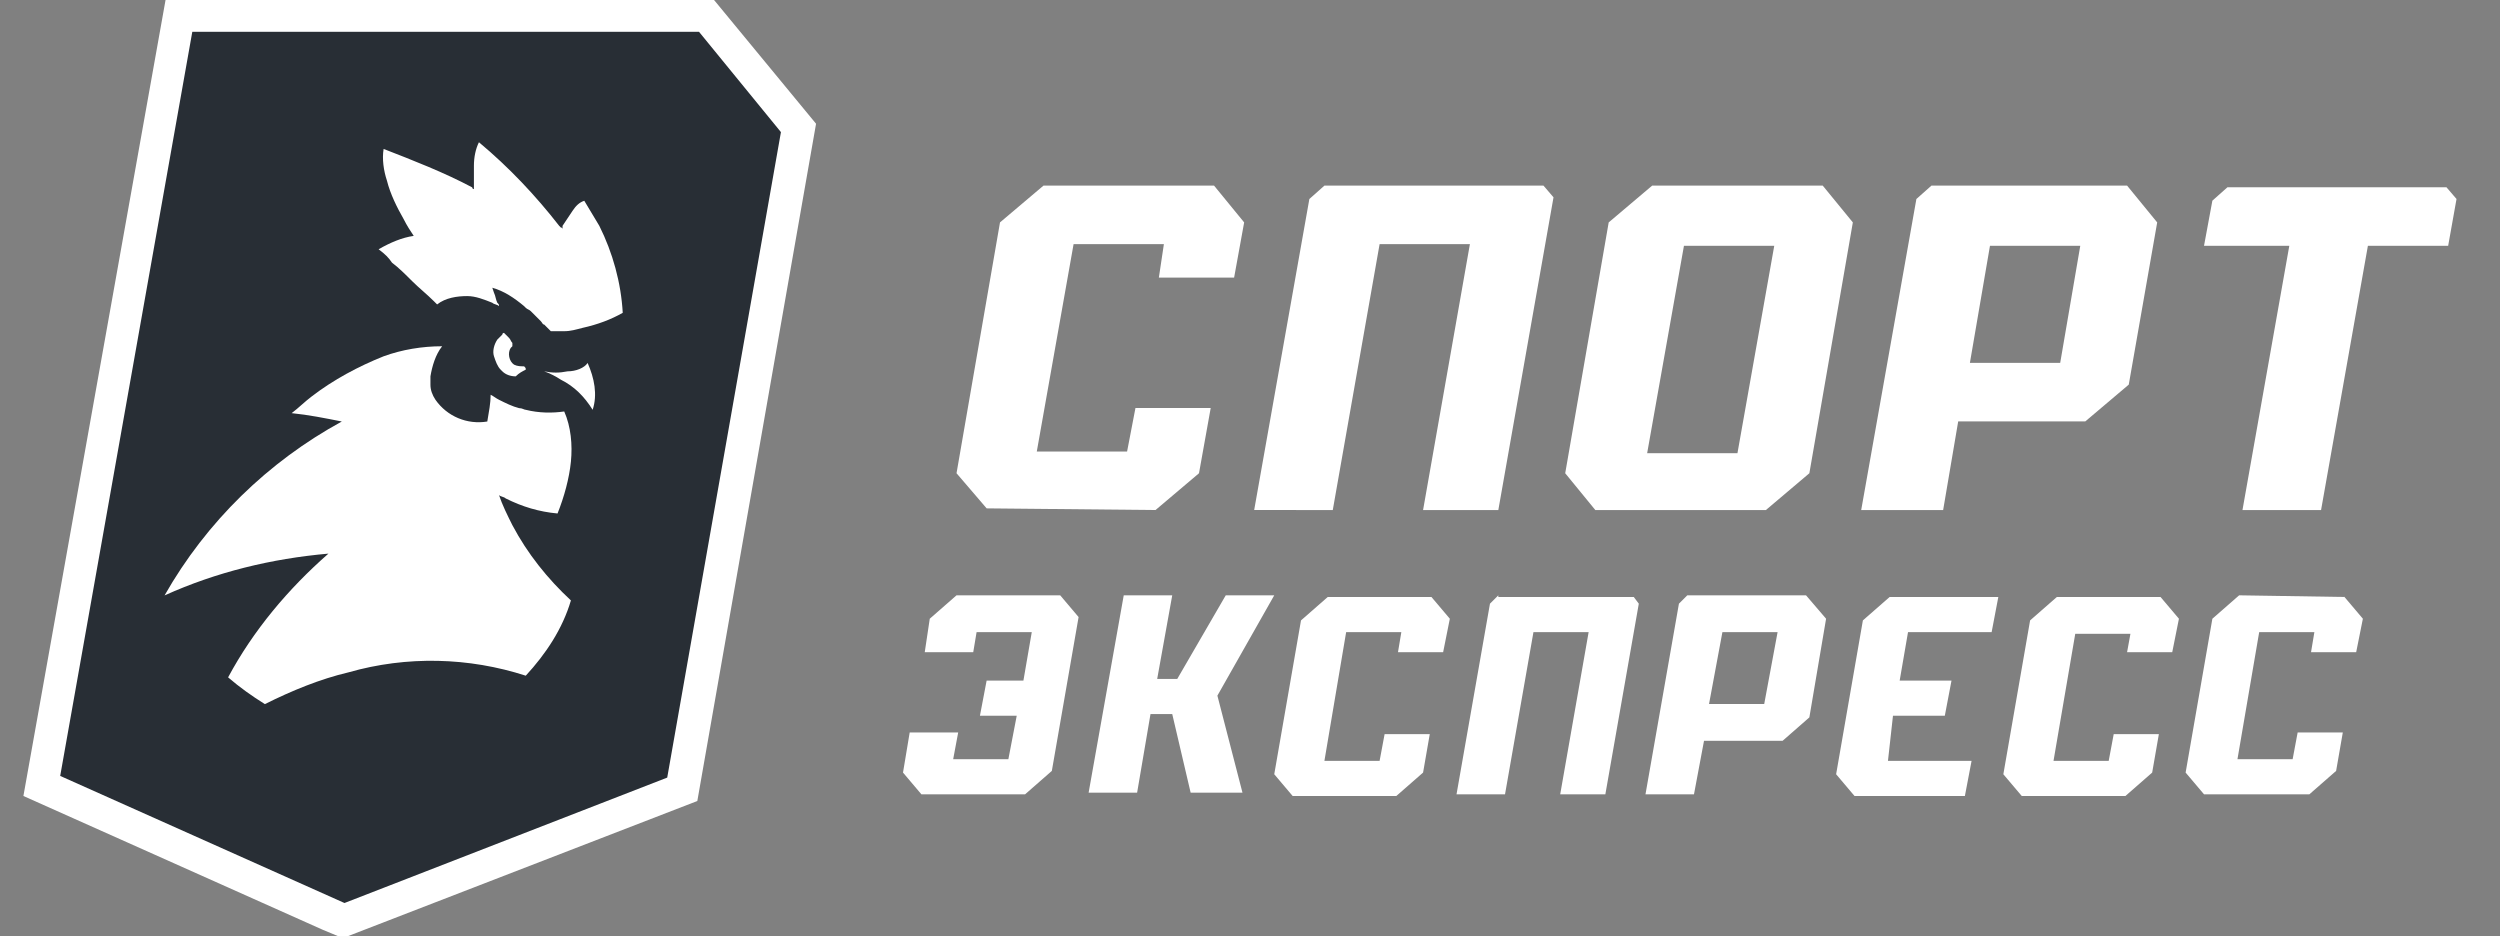 <?xml version="1.0" encoding="utf-8"?>
<!-- Generator: Adobe Illustrator 28.3.0, SVG Export Plug-In . SVG Version: 6.00 Build 0)  -->
<svg version="1.1" id="Слой_1" xmlns="http://www.w3.org/2000/svg" xmlns:xlink="http://www.w3.org/1999/xlink" x="0px" y="0px"
	 viewBox="0 0 149.5 56" style="enable-background:new 0 0 149.5 56;" xml:space="preserve">
<rect x="0" y="0" width="149.5" height="56" fill="#808080" stroke="none"/>
<style type="text/css">
	.st0{fill:#FFFFFF;}
	.st1{fill:#282E35;}
</style>
<g>
	<g transform="translate(-245 -485)">
		<path class="st0" d="M378.9,520.6l-1.6,1.4l-1.6,9.2l1.1,1.3h6.3l1.6-1.4l0.4-2.3h-2.7l-0.3,1.6h-3.3l1.3-7.6h3.3l-0.2,1.2h2.7
			l0.4-2l-1.1-1.3L378.9,520.6z"/>
		<path class="st0" d="M308.4,520.6h-6.2l-1.6,1.4l-0.3,2h2.9l0.2-1.2h3.3l-0.5,2.9h-2.2l-0.4,2.1h2.2l-0.5,2.6H302l0.3-1.6h-2.9
			l-0.4,2.4l1.1,1.3h6.2l1.6-1.4l1.6-9.2L308.4,520.6z"/>
		<path class="st0" d="M325.5,522.8h3.3l-0.2,1.2h2.7l0.4-2l-1.1-1.3h-6.2l-1.6,1.4l-1.6,9.2l1.1,1.3h6.2l1.6-1.4l0.4-2.3h-2.7
			l-0.3,1.6h-3.3L325.5,522.8z"/>
		<path class="st0" d="M334.6,520.6l-0.5,0.5l-2,11.4h2.9l1.7-9.7h3.3l-1.7,9.7h2.7l2-11.4l-0.3-0.4H334.6z"/>
		<path class="st0" d="M353,520.6h-7.1l-0.5,0.5l-2,11.4h2.9l0.6-3.2h4.7l1.6-1.4l1-5.9L353,520.6z M350.5,527.1h-3.3l0.8-4.3h3.3
			L350.5,527.1z"/>
		<path class="st0" d="M358.2,527.8h3.1l0.4-2.1h-3.1l0.5-2.9h5l0.4-2.1H358l-1.6,1.4l-1.6,9.2l1.1,1.3h6.6l0.4-2.1h-5L358.2,527.8z
			"/>
		<path class="st0" d="M321.2,520.6h-2.9l-2.9,5h-1.2l0.9-5h-2.9l-2.1,11.8h2.9l0.8-4.7h1.3l1.1,4.7h3.1l-1.5-5.8L321.2,520.6z"/>
		<path class="st0" d="M372.2,524h2.7l0.4-2l-1.1-1.3h-6.2l-1.6,1.4l-1.6,9.2l1.1,1.3h6.2l1.6-1.4l0.4-2.3h-2.7l-0.3,1.6h-3.3
			l1.3-7.6h3.3L372.2,524z"/>
		<path class="st0" d="M314.1,515.5l2.6-2.2l0.7-3.9h-4.5l-0.5,2.6h-5.4l2.2-12.4h5.4l-0.3,2h4.5l0.6-3.3l-1.8-2.2h-10.2l-2.6,2.2
			l-2.6,15l1.8,2.1L314.1,515.5z"/>
		<path class="st0" d="M361.2,515.5l0.9-5.3h7.6l2.6-2.2l1.7-9.7l-1.8-2.2h-11.7l-0.9,0.8l-3.3,18.6L361.2,515.5z M364,499.7h5.4
			l-1.2,7h-5.4L364,499.7z"/>
		<path class="st0" d="M378.2,496.2l-0.9,0.8l-0.5,2.7h5.1l-2.8,15.8h4.7l2.8-15.8h4.8l0.5-2.8l-0.6-0.7H378.2z"/>
		<path class="st0" d="M324.7,515.5l2.8-15.9h5.4l-2.8,15.9h4.5l3.3-18.7l-0.6-0.7h-13.1l-0.9,0.8l-3.3,18.6H324.7z"/>
		<path class="st0" d="M340.4,515.5h10.2l2.6-2.2l2.6-15l-1.8-2.2h-10.2l-2.6,2.2l-2.6,15L340.4,515.5z M345.7,499.7h5.4l-2.2,12.4
			h-5.4L345.7,499.7z"/>
		<g transform="translate(245 485)">
			<path class="st1" d="M47.1,6.9l-4.3-5.2L42.2,1H10.7l-0.3,1.7L2.8,45.4L2.6,47L4,47.6l15.7,7.1l0.8,0.4l0,0l0.8-0.3l18.3-7.1
				l1.1-0.4l0.2-1.2l6.6-37.5l0.2-0.9L47.1,6.9z"/>
			<g transform="translate(7.64 7.806)">
				<path class="st0" d="M23.8,16.7c-0.1,0-0.2-0.1-0.4-0.1c-0.4-0.1-0.8-0.3-1.2-0.5c-0.2-0.1-0.3-0.2-0.5-0.3c0,0.5-0.1,1-0.2,1.6
					c-1.2,0.2-2.4-0.3-3.1-1.3c-0.2-0.3-0.3-0.6-0.3-0.9c0-0.2,0-0.3,0-0.5c0.1-0.6,0.3-1.3,0.7-1.8c-1.2,0-2.4,0.2-3.5,0.6
					c-1.5,0.6-3,1.4-4.3,2.4c-0.4,0.3-0.8,0.7-1.2,1c1,0.1,2,0.3,3,0.5c-4.4,2.4-8.1,6-10.6,10.4l0,0l0,0c3.1-1.4,6.4-2.2,9.8-2.5
					c-2.4,2.1-4.5,4.6-6,7.4c0.7,0.6,1.4,1.1,2.2,1.6c1.6-0.8,3.3-1.5,5-1.9c3.5-1,7.2-0.9,10.6,0.2c1.2-1.3,2.2-2.8,2.7-4.5
					c-1.4-1.3-2.6-2.8-3.5-4.5c-0.3-0.6-0.6-1.2-0.8-1.8c0.1,0.1,0.3,0.1,0.4,0.2c1,0.5,2,0.8,3.1,0.9c0.4-1,0.7-2.1,0.8-3.1
					c0.1-1,0-2.1-0.4-3C25.4,16.9,24.6,16.9,23.8,16.7z"/>
				<path class="st0" d="M26.3,14.4c-0.5,0.1-0.9,0.1-1.4,0c0.3,0.1,0.7,0.3,1,0.5c0.8,0.4,1.4,1,1.9,1.8c0.3-0.9,0.1-1.9-0.3-2.8
					C27.3,14.2,26.8,14.4,26.3,14.4z"/>
				<path class="st0" d="M23.8,14.3c0-0.1,0-0.1-0.1-0.2l0,0l0,0c-0.2,0-0.4,0-0.6-0.1c-0.3-0.2-0.4-0.7-0.2-1c0,0,0.1-0.1,0.1-0.1
					l0,0l0-0.1c0,0,0,0,0-0.1c-0.1-0.1-0.1-0.2-0.2-0.3c-0.1-0.1-0.2-0.2-0.3-0.3l0,0l0,0c0,0-0.1,0-0.1,0.1l0,0
					c-0.1,0.1-0.2,0.2-0.3,0.3c-0.2,0.3-0.3,0.7-0.2,1c0.1,0.3,0.2,0.6,0.4,0.8l0,0c0,0,0.1,0.1,0.1,0.1c0.2,0.2,0.5,0.3,0.8,0.3
					C23.4,14.5,23.6,14.4,23.8,14.3L23.8,14.3L23.8,14.3z"/>
				<path class="st0" d="M15.8,7.9C16.2,8.2,16.6,8.6,17,9c0.4,0.4,0.9,0.8,1.3,1.2l0.2,0.2c0.5-0.4,1.2-0.5,1.8-0.5
					c0.5,0,1,0.2,1.5,0.4c0.1,0.1,0.3,0.1,0.4,0.2c0-0.1,0-0.1-0.1-0.2C22,10.1,22,9.9,21.9,9.7l-0.1-0.3c0.7,0.2,1.3,0.6,1.9,1.1
					c0,0,0.1,0.1,0.1,0.1c0.1,0.1,0.2,0.1,0.3,0.2c0.1,0.1,0.2,0.2,0.3,0.3c0.1,0.1,0.2,0.2,0.3,0.3c0.1,0.1,0.1,0.2,0.2,0.2
					c0,0,0.1,0.1,0.1,0.1c0.1,0.1,0.2,0.2,0.3,0.3c0.3,0,0.5,0,0.8,0c0.4,0,0.7-0.1,1.1-0.2c0.9-0.2,1.7-0.5,2.4-0.9
					c-0.1-1.8-0.6-3.6-1.4-5.2c-0.3-0.5-0.6-1-0.9-1.5c-0.3,0.1-0.5,0.3-0.7,0.6c-0.2,0.3-0.4,0.6-0.6,0.9v0L26,5.9l0,0l0,0
					c0,0,0-0.1-0.1-0.1l-0.1-0.1c-1.4-1.8-3-3.5-4.8-5c-0.2,0.4-0.3,0.9-0.3,1.4c0,0.4,0,0.9,0,1.3l0,0.1l0,0l0,0c0,0-0.1,0-0.1-0.1
					c-1.7-0.9-3.5-1.6-5.3-2.3c-0.1,0.6,0,1.3,0.2,1.9c0.2,0.8,0.6,1.6,1,2.3c0.2,0.4,0.4,0.7,0.6,1c-0.7,0.1-1.4,0.4-2.1,0.8
					C15.4,7.4,15.6,7.6,15.8,7.9z"/>
			</g>
		</g>
	</g>
	<g>
		<path class="st0" d="M20.5,56.1l-1.2-0.5l-17.9-8L9.9,0h32.8l6.1,7.4l-7.1,40.5L20.5,56.1z M3.6,46.4L20.6,54l19.3-7.5l6.8-38.6
			l-4.9-6H11.5L3.6,46.4z"/>
	</g>
</g>
</svg>
